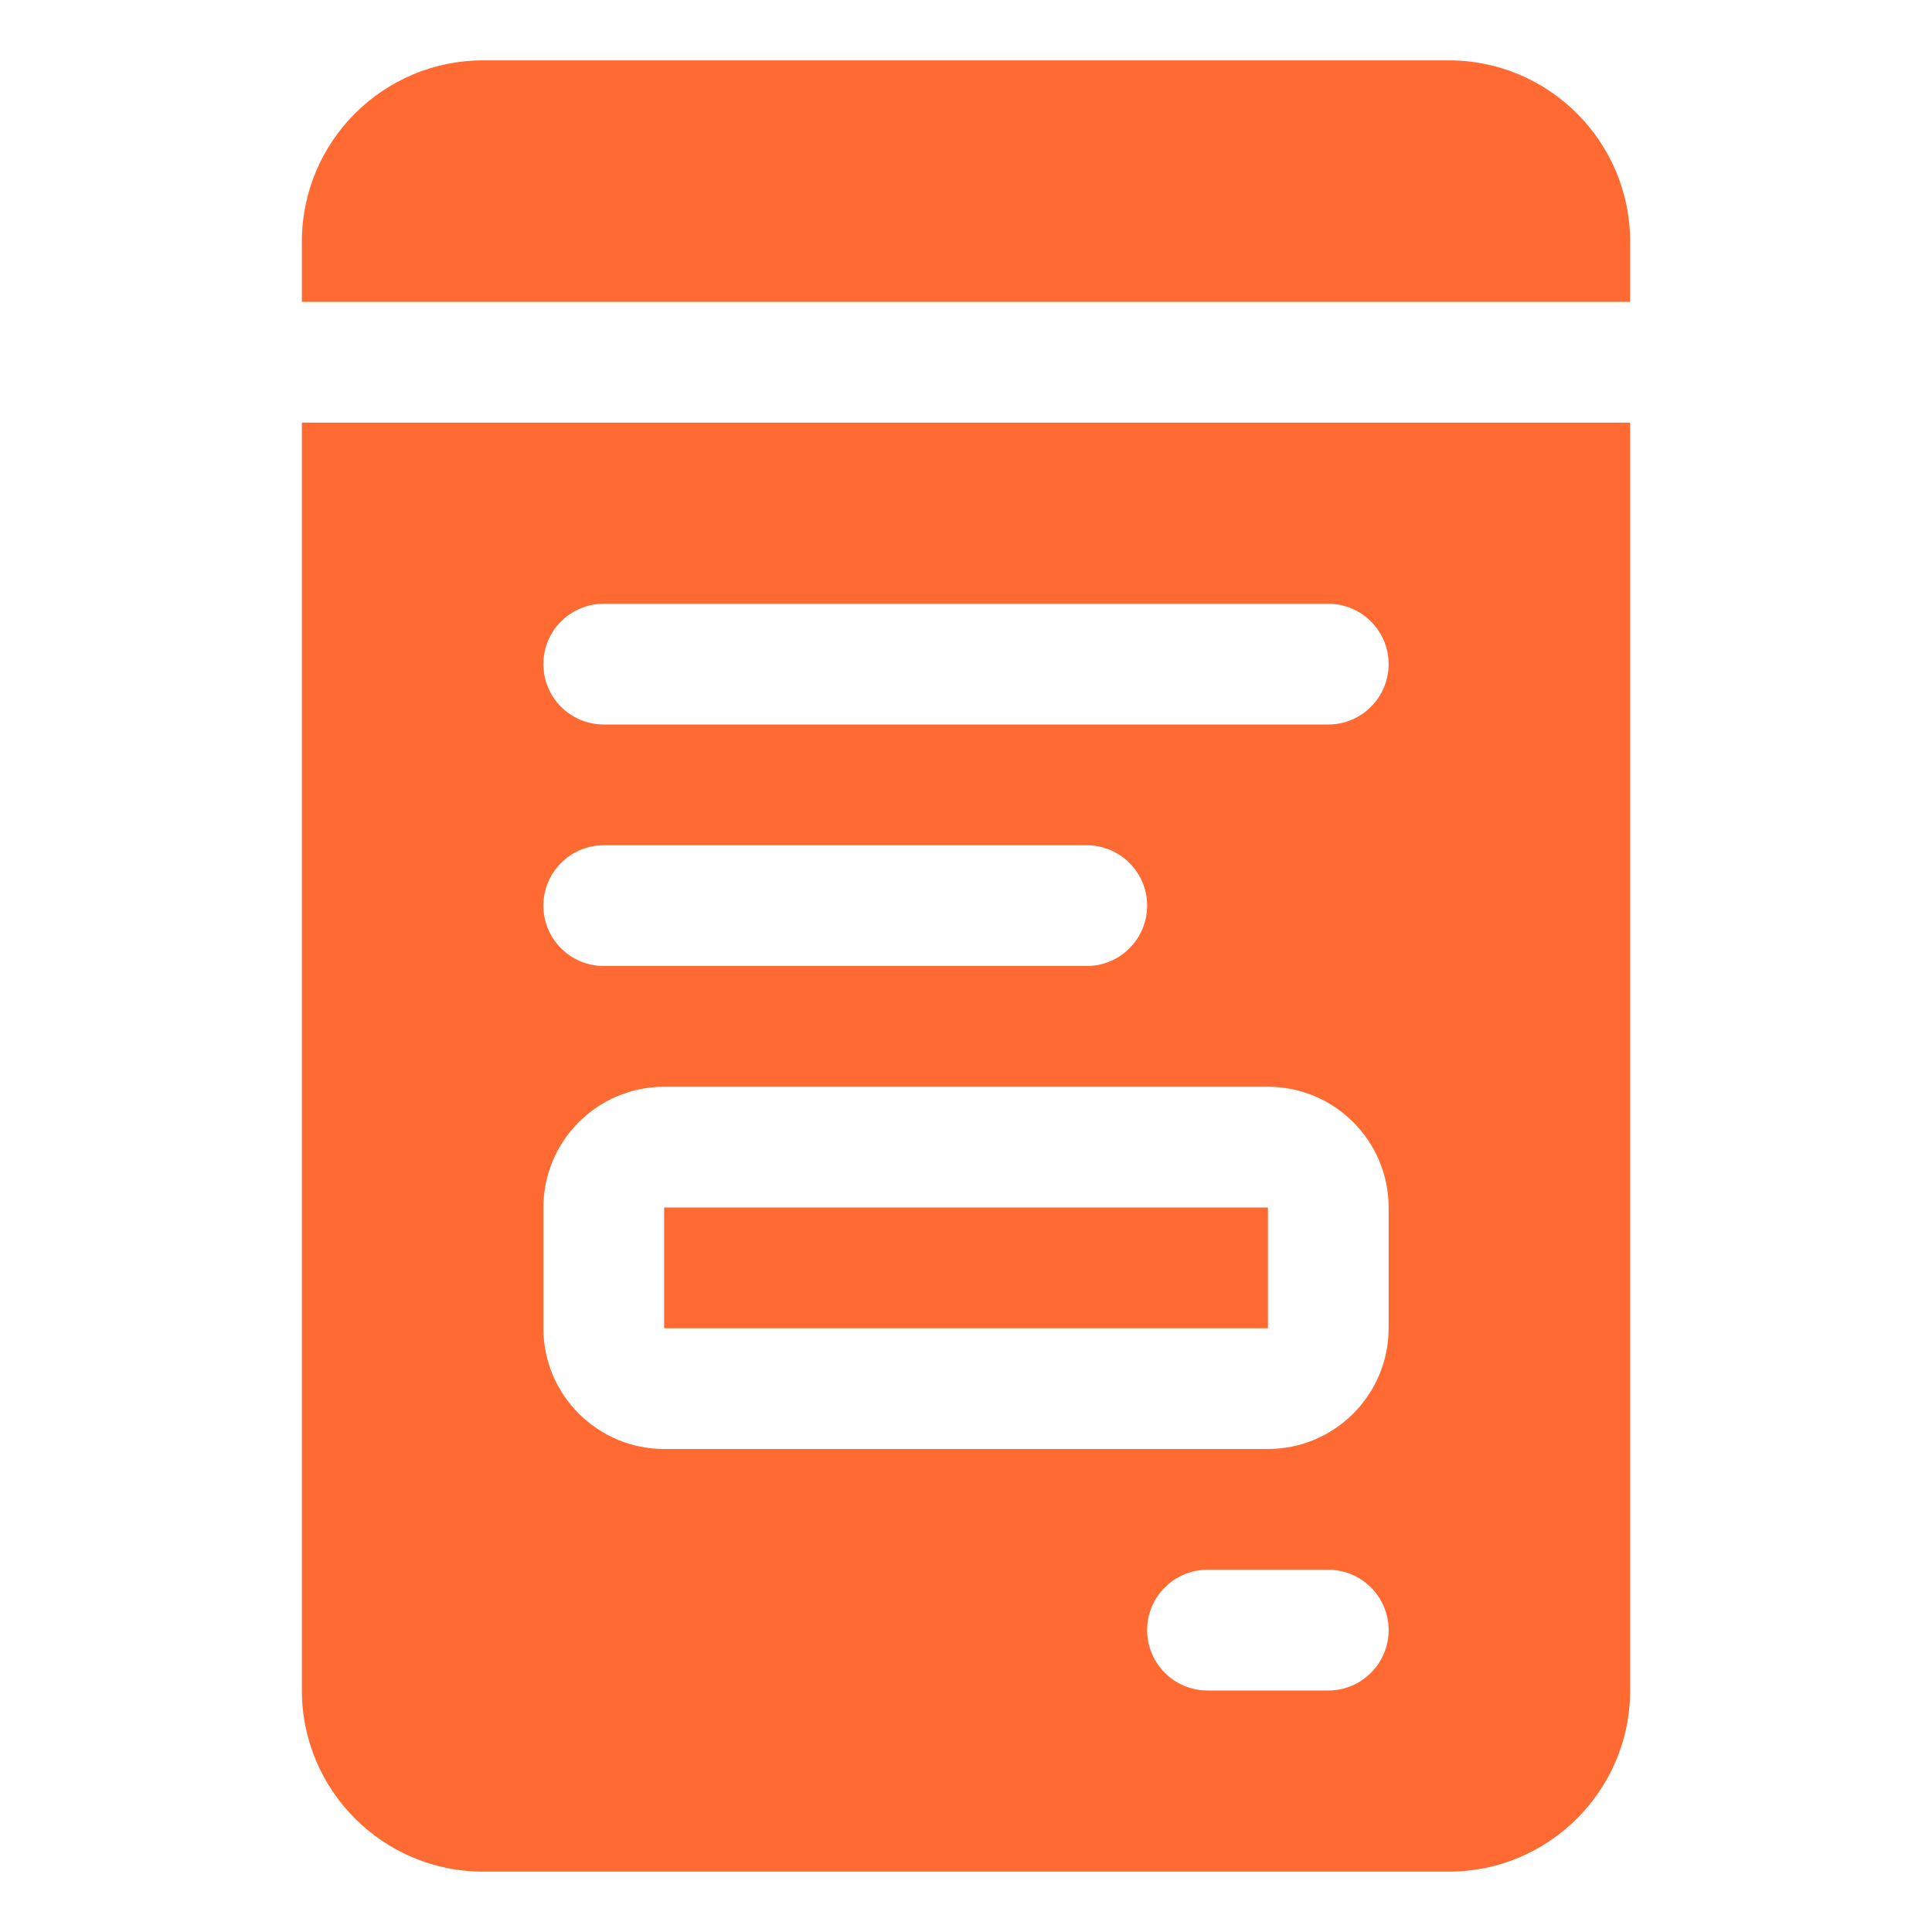 <?xml version="1.0" encoding="UTF-8"?>
<svg width="1200pt" height="1200pt" version="1.1" viewBox="0 0 1200 1200" xmlns="http://www.w3.org/2000/svg">
 <path d="m187.5 187.5v-37.5c0-62.023 50.477-112.5 112.5-112.5h600c62.023 0 112.5 50.477 112.5 112.5v37.5zm825 75v787.5c0 62.023-50.477 112.5-112.5 112.5h-600c-62.023 0-112.5-50.477-112.5-112.5v-787.5zm-150 750c0-20.699-16.801-37.5-37.5-37.5h-75c-20.699 0-37.5 16.801-37.5 37.5s16.801 37.5 37.5 37.5h75c20.699 0 37.5-16.801 37.5-37.5zm0-262.5c0-41.363-33.637-75-75-75h-375c-41.363 0-75 33.637-75 75v75c0 41.363 33.637 75 75 75h375c41.363 0 75-33.637 75-75zm-487.5-150h300c20.699 0 37.5-16.801 37.5-37.5s-16.801-37.5-37.5-37.5h-300c-20.699 0-37.5 16.801-37.5 37.5s16.801 37.5 37.5 37.5zm487.5-187.5c0-20.699-16.801-37.5-37.5-37.5h-450c-20.699 0-37.5 16.801-37.5 37.5s16.801 37.5 37.5 37.5h450c20.699 0 37.5-16.801 37.5-37.5zm-450 337.5v75h375.04v-75z" fill="#ff6a33"/>
</svg>

